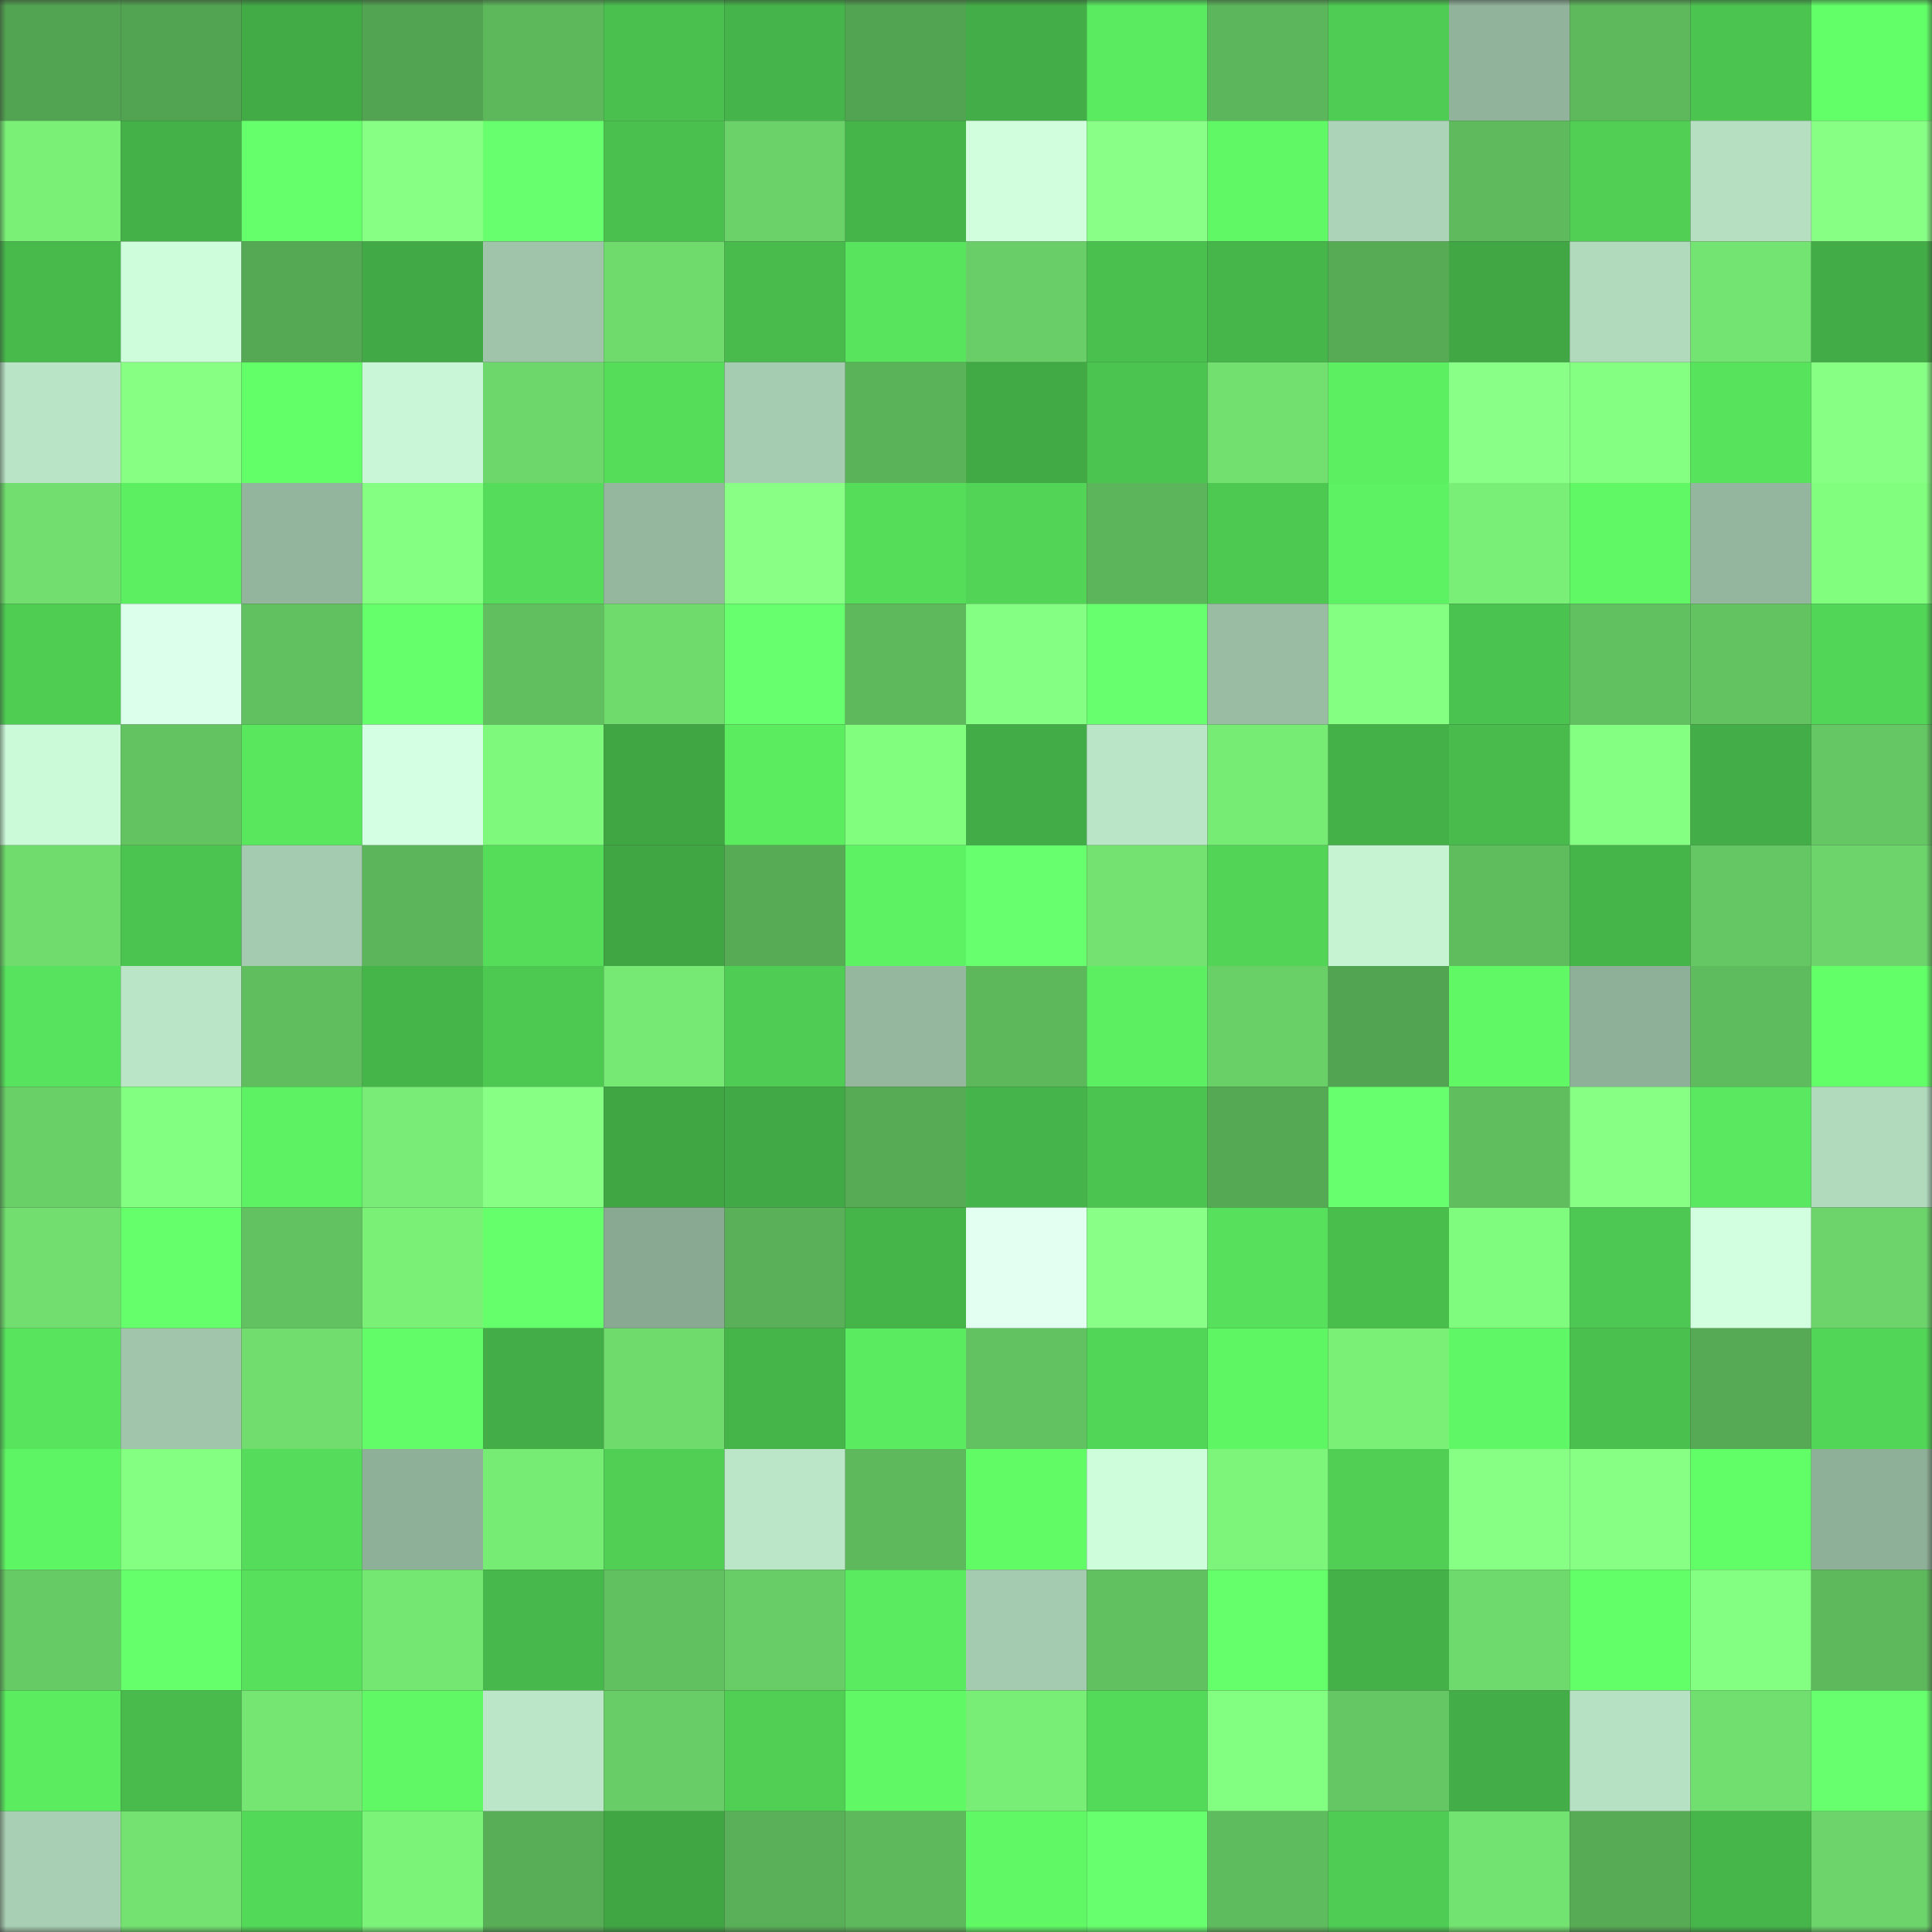 <svg viewBox="0 0 160 160" fill="none" role="img" xmlns="http://www.w3.org/2000/svg" width="240" height="240" name="lens%2Cgodwarrior.lens"><rect x="0" y="0" width="160" height="160" fill="#333333" stroke="none"/><mask id="2090697688" mask-type="alpha" maskUnits="userSpaceOnUse" x="0" y="0" width="160" height="160"><rect width="160" height="160" fill="#FFFFFF"></rect></mask><g mask="url(#2090697688)"><rect x="0" y="0" width="10" height="10" fill="#53a452"></rect><rect x="10" y="0" width="10" height="10" fill="#53a452"></rect><rect x="20" y="0" width="10" height="10" fill="#42ab46"></rect><rect x="30" y="0" width="10" height="10" fill="#53a452"></rect><rect x="40" y="0" width="10" height="10" fill="#5db85b"></rect><rect x="50" y="0" width="10" height="10" fill="#4ac14f"></rect><rect x="60" y="0" width="10" height="10" fill="#45b44a"></rect><rect x="70" y="0" width="10" height="10" fill="#53a452"></rect><rect x="80" y="0" width="10" height="10" fill="#43ae47"></rect><rect x="90" y="0" width="10" height="10" fill="#5aeb60"></rect><rect x="100" y="0" width="10" height="10" fill="#5cb65b"></rect><rect x="110" y="0" width="10" height="10" fill="#4ecc53"></rect><rect x="120" y="0" width="10" height="10" fill="#92b39b"></rect><rect x="130" y="0" width="10" height="10" fill="#5eb95c"></rect><rect x="140" y="0" width="10" height="10" fill="#4bc450"></rect><rect x="150" y="0" width="10" height="10" fill="#62ff68"></rect><rect x="0" y="10" width="10" height="10" fill="#7af077"></rect><rect x="10" y="10" width="10" height="10" fill="#44b048"></rect><rect x="20" y="10" width="10" height="10" fill="#66ff6c"></rect><rect x="30" y="10" width="10" height="10" fill="#87ff85"></rect><rect x="40" y="10" width="10" height="10" fill="#68ff6e"></rect><rect x="50" y="10" width="10" height="10" fill="#4ac14f"></rect><rect x="60" y="10" width="10" height="10" fill="#6bd269"></rect><rect x="70" y="10" width="10" height="10" fill="#45b449"></rect><rect x="80" y="10" width="10" height="10" fill="#d1ffde"></rect><rect x="90" y="10" width="10" height="10" fill="#89ff87"></rect><rect x="100" y="10" width="10" height="10" fill="#60f965"></rect><rect x="110" y="10" width="10" height="10" fill="#acd3b7"></rect><rect x="120" y="10" width="10" height="10" fill="#5eba5d"></rect><rect x="130" y="10" width="10" height="10" fill="#50cf54"></rect><rect x="140" y="10" width="10" height="10" fill="#b6dfc2"></rect><rect x="150" y="10" width="10" height="10" fill="#87ff85"></rect><rect x="0" y="20" width="10" height="10" fill="#48ba4c"></rect><rect x="10" y="20" width="10" height="10" fill="#cefddc"></rect><rect x="20" y="20" width="10" height="10" fill="#56a954"></rect><rect x="30" y="20" width="10" height="10" fill="#41a945"></rect><rect x="40" y="20" width="10" height="10" fill="#9fc4aa"></rect><rect x="50" y="20" width="10" height="10" fill="#6fdb6d"></rect><rect x="60" y="20" width="10" height="10" fill="#48bb4c"></rect><rect x="70" y="20" width="10" height="10" fill="#58e45d"></rect><rect x="80" y="20" width="10" height="10" fill="#69ce67"></rect><rect x="90" y="20" width="10" height="10" fill="#4ac14f"></rect><rect x="100" y="20" width="10" height="10" fill="#46b54a"></rect><rect x="110" y="20" width="10" height="10" fill="#57ab55"></rect><rect x="120" y="20" width="10" height="10" fill="#40a744"></rect><rect x="130" y="20" width="10" height="10" fill="#b1dabd"></rect><rect x="140" y="20" width="10" height="10" fill="#73e371"></rect><rect x="150" y="20" width="10" height="10" fill="#42ad46"></rect><rect x="0" y="30" width="10" height="10" fill="#bae4c6"></rect><rect x="10" y="30" width="10" height="10" fill="#86ff83"></rect><rect x="20" y="30" width="10" height="10" fill="#62ff68"></rect><rect x="30" y="30" width="10" height="10" fill="#c8f6d6"></rect><rect x="40" y="30" width="10" height="10" fill="#6dd76b"></rect><rect x="50" y="30" width="10" height="10" fill="#55dd5a"></rect><rect x="60" y="30" width="10" height="10" fill="#a5cbb0"></rect><rect x="70" y="30" width="10" height="10" fill="#5ab259"></rect><rect x="80" y="30" width="10" height="10" fill="#41aa45"></rect><rect x="90" y="30" width="10" height="10" fill="#4cc550"></rect><rect x="100" y="30" width="10" height="10" fill="#71e06f"></rect><rect x="110" y="30" width="10" height="10" fill="#5cef61"></rect><rect x="120" y="30" width="10" height="10" fill="#8aff88"></rect><rect x="130" y="30" width="10" height="10" fill="#84ff82"></rect><rect x="140" y="30" width="10" height="10" fill="#57e35c"></rect><rect x="150" y="30" width="10" height="10" fill="#87ff85"></rect><rect x="0" y="40" width="10" height="10" fill="#71de6f"></rect><rect x="10" y="40" width="10" height="10" fill="#5cef61"></rect><rect x="20" y="40" width="10" height="10" fill="#93b59d"></rect><rect x="30" y="40" width="10" height="10" fill="#84ff82"></rect><rect x="40" y="40" width="10" height="10" fill="#55dc5a"></rect><rect x="50" y="40" width="10" height="10" fill="#95b79e"></rect><rect x="60" y="40" width="10" height="10" fill="#89ff86"></rect><rect x="70" y="40" width="10" height="10" fill="#55dd5a"></rect><rect x="80" y="40" width="10" height="10" fill="#52d557"></rect><rect x="90" y="40" width="10" height="10" fill="#5cb55a"></rect><rect x="100" y="40" width="10" height="10" fill="#4dc952"></rect><rect x="110" y="40" width="10" height="10" fill="#5df263"></rect><rect x="120" y="40" width="10" height="10" fill="#79ef77"></rect><rect x="130" y="40" width="10" height="10" fill="#60f965"></rect><rect x="140" y="40" width="10" height="10" fill="#94b69e"></rect><rect x="150" y="40" width="10" height="10" fill="#81fe7e"></rect><rect x="0" y="50" width="10" height="10" fill="#4fcd53"></rect><rect x="10" y="50" width="10" height="10" fill="#dcffeb"></rect><rect x="20" y="50" width="10" height="10" fill="#61c05f"></rect><rect x="30" y="50" width="10" height="10" fill="#65ff6b"></rect><rect x="40" y="50" width="10" height="10" fill="#61bf5f"></rect><rect x="50" y="50" width="10" height="10" fill="#6fdb6d"></rect><rect x="60" y="50" width="10" height="10" fill="#68ff6e"></rect><rect x="70" y="50" width="10" height="10" fill="#5eb95c"></rect><rect x="80" y="50" width="10" height="10" fill="#85ff83"></rect><rect x="90" y="50" width="10" height="10" fill="#68ff6e"></rect><rect x="100" y="50" width="10" height="10" fill="#99bca3"></rect><rect x="110" y="50" width="10" height="10" fill="#84ff82"></rect><rect x="120" y="50" width="10" height="10" fill="#4bc350"></rect><rect x="130" y="50" width="10" height="10" fill="#61c05f"></rect><rect x="140" y="50" width="10" height="10" fill="#63c361"></rect><rect x="150" y="50" width="10" height="10" fill="#52d657"></rect><rect x="0" y="60" width="10" height="10" fill="#cbfad9"></rect><rect x="10" y="60" width="10" height="10" fill="#63c361"></rect><rect x="20" y="60" width="10" height="10" fill="#59e75e"></rect><rect x="30" y="60" width="10" height="10" fill="#d4ffe2"></rect><rect x="40" y="60" width="10" height="10" fill="#7ef97c"></rect><rect x="50" y="60" width="10" height="10" fill="#40a644"></rect><rect x="60" y="60" width="10" height="10" fill="#5bec60"></rect><rect x="70" y="60" width="10" height="10" fill="#81fe7e"></rect><rect x="80" y="60" width="10" height="10" fill="#42ac46"></rect><rect x="90" y="60" width="10" height="10" fill="#bae5c6"></rect><rect x="100" y="60" width="10" height="10" fill="#77ec75"></rect><rect x="110" y="60" width="10" height="10" fill="#44b048"></rect><rect x="120" y="60" width="10" height="10" fill="#48bb4c"></rect><rect x="130" y="60" width="10" height="10" fill="#84ff82"></rect><rect x="140" y="60" width="10" height="10" fill="#43ae47"></rect><rect x="150" y="60" width="10" height="10" fill="#65c763"></rect><rect x="0" y="70" width="10" height="10" fill="#6fdc6d"></rect><rect x="10" y="70" width="10" height="10" fill="#4cc550"></rect><rect x="20" y="70" width="10" height="10" fill="#a4caaf"></rect><rect x="30" y="70" width="10" height="10" fill="#5cb55a"></rect><rect x="40" y="70" width="10" height="10" fill="#55dd5a"></rect><rect x="50" y="70" width="10" height="10" fill="#40a644"></rect><rect x="60" y="70" width="10" height="10" fill="#57ab55"></rect><rect x="70" y="70" width="10" height="10" fill="#5df263"></rect><rect x="80" y="70" width="10" height="10" fill="#67ff6d"></rect><rect x="90" y="70" width="10" height="10" fill="#73e271"></rect><rect x="100" y="70" width="10" height="10" fill="#52d557"></rect><rect x="110" y="70" width="10" height="10" fill="#c6f3d2"></rect><rect x="120" y="70" width="10" height="10" fill="#60bd5e"></rect><rect x="130" y="70" width="10" height="10" fill="#45b449"></rect><rect x="140" y="70" width="10" height="10" fill="#65c763"></rect><rect x="150" y="70" width="10" height="10" fill="#6cd46a"></rect><rect x="0" y="80" width="10" height="10" fill="#57e35d"></rect><rect x="10" y="80" width="10" height="10" fill="#bae5c6"></rect><rect x="20" y="80" width="10" height="10" fill="#60be5f"></rect><rect x="30" y="80" width="10" height="10" fill="#45b449"></rect><rect x="40" y="80" width="10" height="10" fill="#4dc851"></rect><rect x="50" y="80" width="10" height="10" fill="#76e974"></rect><rect x="60" y="80" width="10" height="10" fill="#4fcc53"></rect><rect x="70" y="80" width="10" height="10" fill="#95b79e"></rect><rect x="80" y="80" width="10" height="10" fill="#5db75b"></rect><rect x="90" y="80" width="10" height="10" fill="#5cef61"></rect><rect x="100" y="80" width="10" height="10" fill="#69d068"></rect><rect x="110" y="80" width="10" height="10" fill="#53a452"></rect><rect x="120" y="80" width="10" height="10" fill="#60f965"></rect><rect x="130" y="80" width="10" height="10" fill="#8fb098"></rect><rect x="140" y="80" width="10" height="10" fill="#5fbc5e"></rect><rect x="150" y="80" width="10" height="10" fill="#62ff68"></rect><rect x="0" y="90" width="10" height="10" fill="#69cf67"></rect><rect x="10" y="90" width="10" height="10" fill="#82ff80"></rect><rect x="20" y="90" width="10" height="10" fill="#5df263"></rect><rect x="30" y="90" width="10" height="10" fill="#78ec76"></rect><rect x="40" y="90" width="10" height="10" fill="#87ff85"></rect><rect x="50" y="90" width="10" height="10" fill="#40a644"></rect><rect x="60" y="90" width="10" height="10" fill="#41a945"></rect><rect x="70" y="90" width="10" height="10" fill="#57ab55"></rect><rect x="80" y="90" width="10" height="10" fill="#45b44a"></rect><rect x="90" y="90" width="10" height="10" fill="#4cc550"></rect><rect x="100" y="90" width="10" height="10" fill="#56a954"></rect><rect x="110" y="90" width="10" height="10" fill="#68ff6e"></rect><rect x="120" y="90" width="10" height="10" fill="#61be5f"></rect><rect x="130" y="90" width="10" height="10" fill="#87ff85"></rect><rect x="140" y="90" width="10" height="10" fill="#59e85f"></rect><rect x="150" y="90" width="10" height="10" fill="#b1dabd"></rect><rect x="0" y="100" width="10" height="10" fill="#71de6f"></rect><rect x="10" y="100" width="10" height="10" fill="#66ff6c"></rect><rect x="20" y="100" width="10" height="10" fill="#62c261"></rect><rect x="30" y="100" width="10" height="10" fill="#7af077"></rect><rect x="40" y="100" width="10" height="10" fill="#66ff6c"></rect><rect x="50" y="100" width="10" height="10" fill="#89a992"></rect><rect x="60" y="100" width="10" height="10" fill="#59b058"></rect><rect x="70" y="100" width="10" height="10" fill="#45b449"></rect><rect x="80" y="100" width="10" height="10" fill="#e2fff1"></rect><rect x="90" y="100" width="10" height="10" fill="#89ff87"></rect><rect x="100" y="100" width="10" height="10" fill="#56e05b"></rect><rect x="110" y="100" width="10" height="10" fill="#49be4d"></rect><rect x="120" y="100" width="10" height="10" fill="#7ffb7d"></rect><rect x="130" y="100" width="10" height="10" fill="#4dc852"></rect><rect x="140" y="100" width="10" height="10" fill="#d2ffe0"></rect><rect x="150" y="100" width="10" height="10" fill="#6cd46a"></rect><rect x="0" y="110" width="10" height="10" fill="#58e45d"></rect><rect x="10" y="110" width="10" height="10" fill="#a0c5ab"></rect><rect x="20" y="110" width="10" height="10" fill="#70dd6e"></rect><rect x="30" y="110" width="10" height="10" fill="#61fc67"></rect><rect x="40" y="110" width="10" height="10" fill="#43ae47"></rect><rect x="50" y="110" width="10" height="10" fill="#6fdb6d"></rect><rect x="60" y="110" width="10" height="10" fill="#45b449"></rect><rect x="70" y="110" width="10" height="10" fill="#5aeb60"></rect><rect x="80" y="110" width="10" height="10" fill="#62c160"></rect><rect x="90" y="110" width="10" height="10" fill="#52d657"></rect><rect x="100" y="110" width="10" height="10" fill="#5ff664"></rect><rect x="110" y="110" width="10" height="10" fill="#7af077"></rect><rect x="120" y="110" width="10" height="10" fill="#5ff765"></rect><rect x="130" y="110" width="10" height="10" fill="#4ac14f"></rect><rect x="140" y="110" width="10" height="10" fill="#56aa55"></rect><rect x="150" y="110" width="10" height="10" fill="#52d657"></rect><rect x="0" y="120" width="10" height="10" fill="#5ef564"></rect><rect x="10" y="120" width="10" height="10" fill="#84ff82"></rect><rect x="20" y="120" width="10" height="10" fill="#55dc5a"></rect><rect x="30" y="120" width="10" height="10" fill="#8fb098"></rect><rect x="40" y="120" width="10" height="10" fill="#77ec75"></rect><rect x="50" y="120" width="10" height="10" fill="#50cf54"></rect><rect x="60" y="120" width="10" height="10" fill="#bbe6c7"></rect><rect x="70" y="120" width="10" height="10" fill="#5eb95c"></rect><rect x="80" y="120" width="10" height="10" fill="#61fb66"></rect><rect x="90" y="120" width="10" height="10" fill="#cefddc"></rect><rect x="100" y="120" width="10" height="10" fill="#7cf57a"></rect><rect x="110" y="120" width="10" height="10" fill="#50cf54"></rect><rect x="120" y="120" width="10" height="10" fill="#86ff84"></rect><rect x="130" y="120" width="10" height="10" fill="#87ff85"></rect><rect x="140" y="120" width="10" height="10" fill="#62fe67"></rect><rect x="150" y="120" width="10" height="10" fill="#8fb098"></rect><rect x="0" y="130" width="10" height="10" fill="#67cb65"></rect><rect x="10" y="130" width="10" height="10" fill="#64ff6a"></rect><rect x="20" y="130" width="10" height="10" fill="#56e05b"></rect><rect x="30" y="130" width="10" height="10" fill="#74e672"></rect><rect x="40" y="130" width="10" height="10" fill="#47b84b"></rect><rect x="50" y="130" width="10" height="10" fill="#61c05f"></rect><rect x="60" y="130" width="10" height="10" fill="#68cd66"></rect><rect x="70" y="130" width="10" height="10" fill="#5aeb60"></rect><rect x="80" y="130" width="10" height="10" fill="#a4caaf"></rect><rect x="90" y="130" width="10" height="10" fill="#61c05f"></rect><rect x="100" y="130" width="10" height="10" fill="#64ff6a"></rect><rect x="110" y="130" width="10" height="10" fill="#44b048"></rect><rect x="120" y="130" width="10" height="10" fill="#6ed96c"></rect><rect x="130" y="130" width="10" height="10" fill="#62ff68"></rect><rect x="140" y="130" width="10" height="10" fill="#83ff81"></rect><rect x="150" y="130" width="10" height="10" fill="#5eb95c"></rect><rect x="0" y="140" width="10" height="10" fill="#5bec60"></rect><rect x="10" y="140" width="10" height="10" fill="#48bb4c"></rect><rect x="20" y="140" width="10" height="10" fill="#75e672"></rect><rect x="30" y="140" width="10" height="10" fill="#60f965"></rect><rect x="40" y="140" width="10" height="10" fill="#bbe7c8"></rect><rect x="50" y="140" width="10" height="10" fill="#68cd66"></rect><rect x="60" y="140" width="10" height="10" fill="#50cf54"></rect><rect x="70" y="140" width="10" height="10" fill="#60f965"></rect><rect x="80" y="140" width="10" height="10" fill="#78ee76"></rect><rect x="90" y="140" width="10" height="10" fill="#54da59"></rect><rect x="100" y="140" width="10" height="10" fill="#82ff80"></rect><rect x="110" y="140" width="10" height="10" fill="#65c763"></rect><rect x="120" y="140" width="10" height="10" fill="#43ad47"></rect><rect x="130" y="140" width="10" height="10" fill="#b7e1c3"></rect><rect x="140" y="140" width="10" height="10" fill="#71df6f"></rect><rect x="150" y="140" width="10" height="10" fill="#68ff6e"></rect><rect x="0" y="150" width="10" height="10" fill="#a8cfb3"></rect><rect x="10" y="150" width="10" height="10" fill="#73e271"></rect><rect x="20" y="150" width="10" height="10" fill="#53d958"></rect><rect x="30" y="150" width="10" height="10" fill="#7bf379"></rect><rect x="40" y="150" width="10" height="10" fill="#58ae57"></rect><rect x="50" y="150" width="10" height="10" fill="#40a644"></rect><rect x="60" y="150" width="10" height="10" fill="#59b058"></rect><rect x="70" y="150" width="10" height="10" fill="#5eb95c"></rect><rect x="80" y="150" width="10" height="10" fill="#60f965"></rect><rect x="90" y="150" width="10" height="10" fill="#68ff6e"></rect><rect x="100" y="150" width="10" height="10" fill="#5fbc5e"></rect><rect x="110" y="150" width="10" height="10" fill="#4ecc53"></rect><rect x="120" y="150" width="10" height="10" fill="#72e270"></rect><rect x="130" y="150" width="10" height="10" fill="#57ab55"></rect><rect x="140" y="150" width="10" height="10" fill="#46b64a"></rect><rect x="150" y="150" width="10" height="10" fill="#6cd46a"></rect></g></svg>